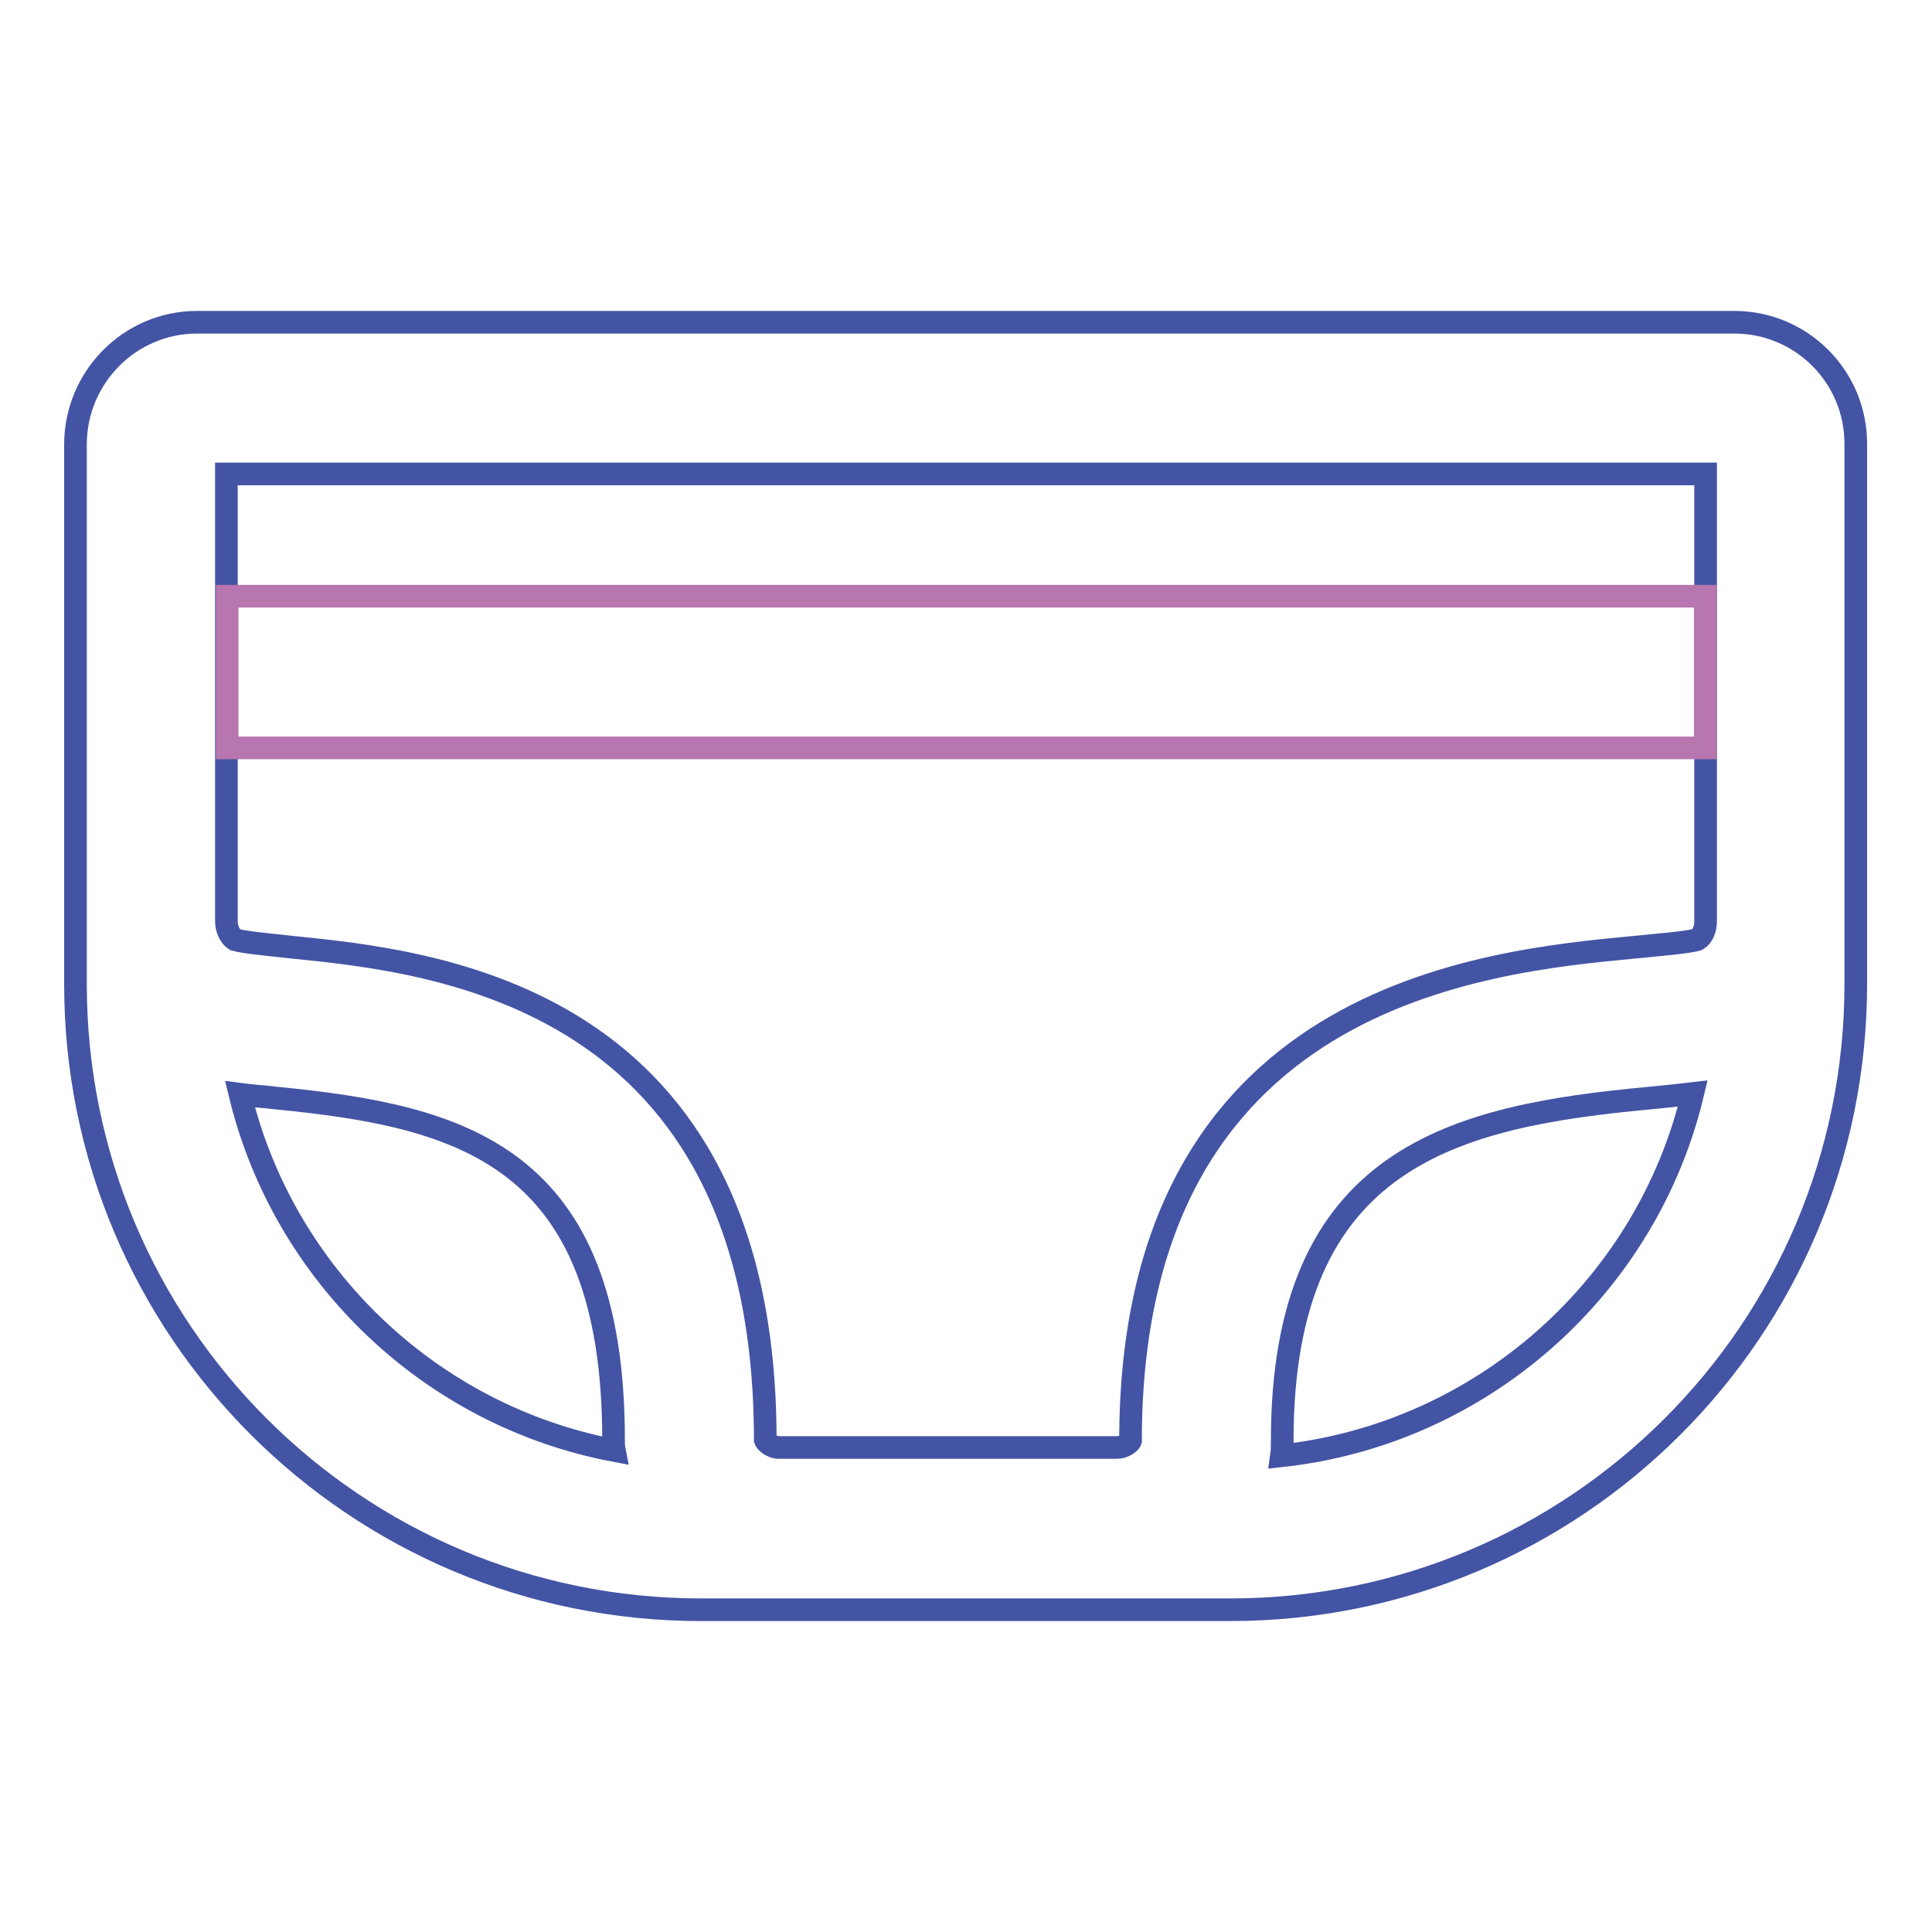 <?xml version="1.0" encoding="utf-8"?>
<!-- Svg Vector Icons : http://www.onlinewebfonts.com/icon -->
<!DOCTYPE svg PUBLIC "-//W3C//DTD SVG 1.1//EN" "http://www.w3.org/Graphics/SVG/1.1/DTD/svg11.dtd">
<svg version="1.1" xmlns="http://www.w3.org/2000/svg" xmlns:xlink="http://www.w3.org/1999/xlink" x="0px" y="0px" viewBox="0 0 256 256" enable-background="new 0 0 256 256" xml:space="preserve">
<g> <path stroke-width="3" fill-opacity="0" stroke="#4454a4"  d="M26.1,42.7C17.2,42.7,10,50,10,58.9v71.5c0,45.8,37.1,82.9,82.9,82.9h70.1c45.8,0,82.9-37.1,82.9-82.9V58.8 c0-8.9-7.2-16.1-16.1-16.1L26.1,42.7L26.1,42.7z M30.1,62.8H226v59.3c0,1-0.4,2-1.1,2.4c-1.3,0.4-5.3,0.7-8.2,1 c-20,1.9-66.9,6.2-66.9,65.4c-0.1,0.3-0.9,0.9-1.8,0.9h-44.8c-0.9,0-1.7-0.7-1.8-1c0-59.1-44-63.4-62.8-65.3 c-2.6-0.3-6.2-0.6-7.5-1c-0.6-0.4-1.1-1.4-1.1-2.4V62.8z M31.8,145c1.5,0.2,3.1,0.3,4.8,0.5c24.5,2.4,44.7,7.5,44.7,45.3 c0,0.4,0,0.9,0.1,1.4C57.1,187.6,37.6,169,31.8,145L31.8,145z M169.8,192.9c0.1-0.7,0.1-1.3,0.1-2c0-37.8,23-43,48.7-45.4 c2.1-0.2,4-0.4,5.7-0.6C218.2,170.5,196.4,190,169.8,192.9z"/> <path stroke-width="3" fill-opacity="0" stroke="#b776af"  d="M30.1,79H226v20.1H30.1V79z"/></g>
</svg>